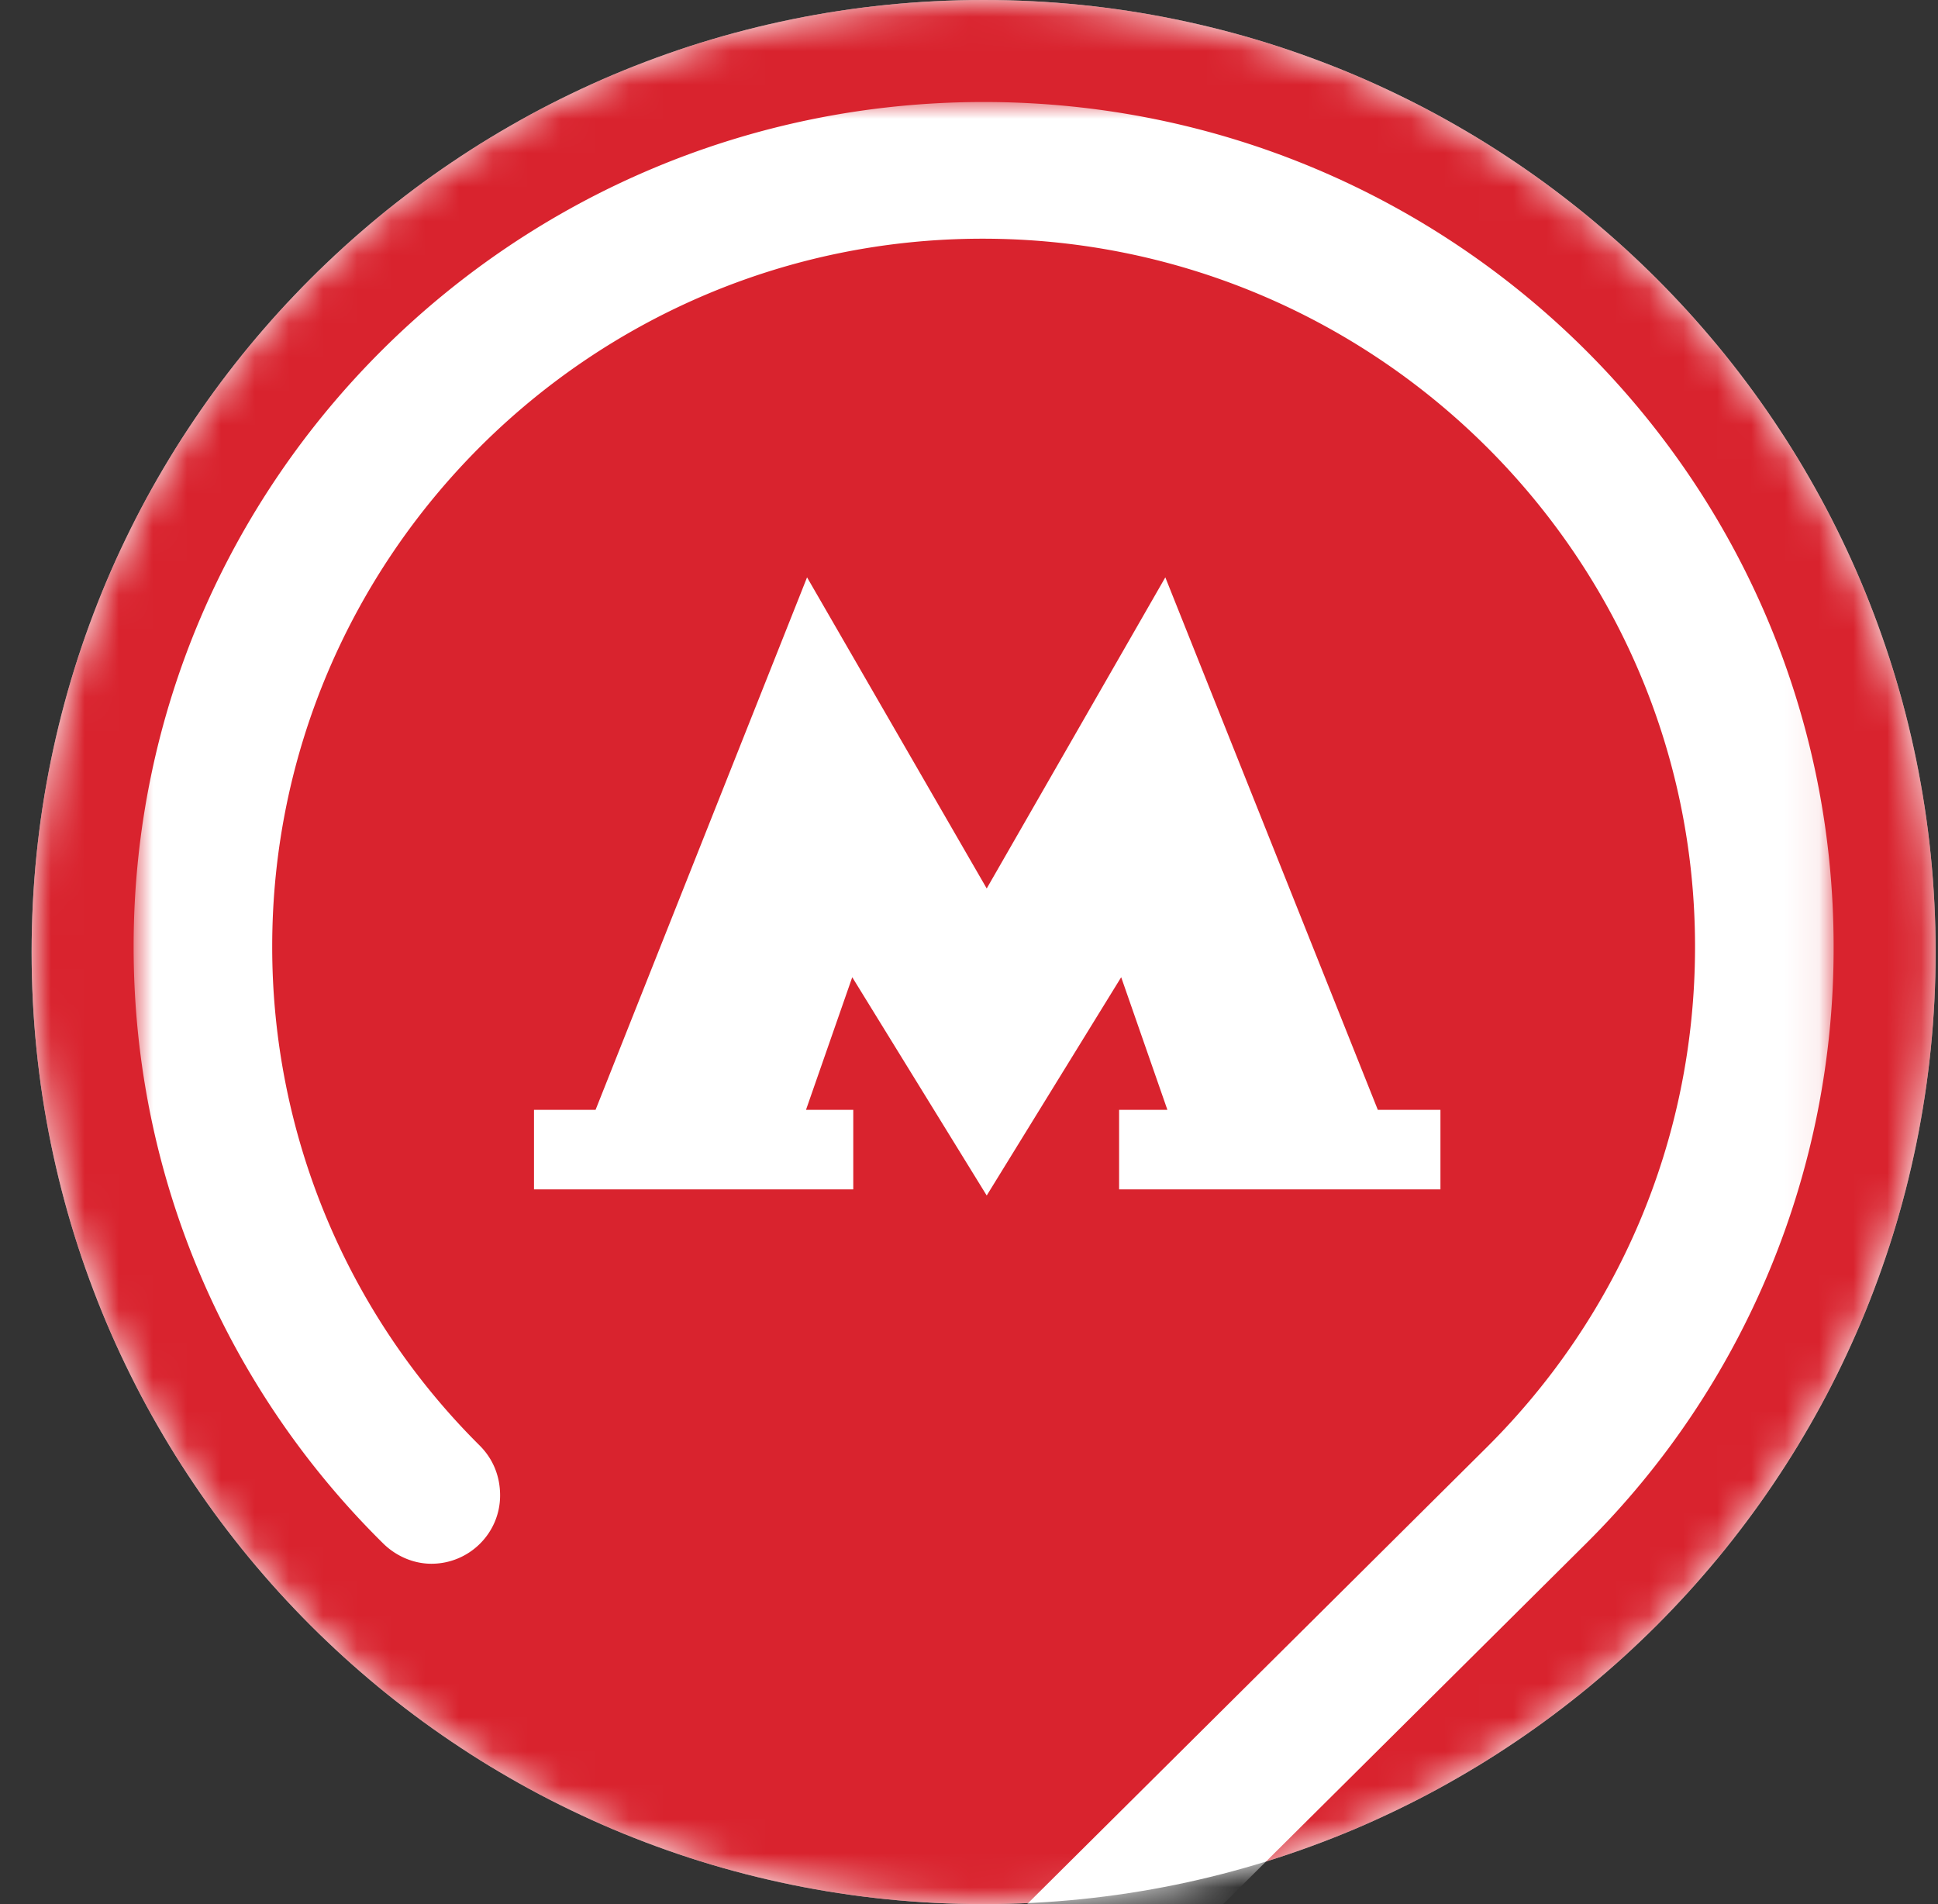 <svg xmlns="http://www.w3.org/2000/svg" width="57" height="56" fill="none" viewBox="0 0 57 56"><rect x="0" y="0" width="57" height="56" fill="#333333" stroke="none"/><g clip-path="url(#a)"><path fill="#fff" d="M56.93 28c0-15.464-12.536-28-28-28s-28 12.536-28 28 12.536 28 28 28 28-12.536 28-28"/><mask id="b" width="57" height="56" x="0" y="0" maskUnits="userSpaceOnUse" style="mask-type:luminance"><path fill="#fff" d="M56.93 28c0-15.464-12.536-28-28-28s-28 12.536-28 28 12.536 28 28 28 28-12.536 28-28"/></mask><g mask="url(#b)"><path fill="#d9232e" d="M56.93 28c0-15.464-12.536-28-28-28s-28 12.536-28 28 12.536 28 28 28 28-12.536 28-28"/><mask id="c" width="51" height="60" x="3" y="3" maskUnits="userSpaceOnUse" style="mask-type:luminance"><path fill="#fff" d="M53.93 3h-50v60h50z"/></mask><g fill="#fff" fill-rule="evenodd" clip-rule="evenodd" mask="url(#c)"><path d="M53.93 27.84C53.93 14.13 42.76 3 28.93 3c-13.798 0-25 11.13-25 24.84 0 6.87 2.808 13.08 7.337 17.55.362.36.876.6 1.42.6 1.116 0 2.022-.9 2.022-2.01 0-.57-.211-1.08-.604-1.47a20.66 20.66 0 0 1-6.099-14.67c0-11.46 9.36-20.82 20.894-20.82s20.954 9.33 20.954 20.82c0 5.76-2.325 10.95-6.13 14.73L26.063 60.12 28.93 63l17.724-17.61a24.65 24.65 0 0 0 7.276-17.55"/><path d="m40.524 32.64-6.25-15.66-5.253 9.15-5.284-9.15-6.22 15.66h-1.811v2.34h9.39v-2.34h-1.39l1.36-3.9 3.955 6.42 3.955-6.42 1.359 3.9h-1.42v2.34h9.451v-2.34z"/></g></g></g><defs><clipPath id="a"><path fill="#fff" d="M.93 0h56v56h-56z"/></clipPath></defs></svg>